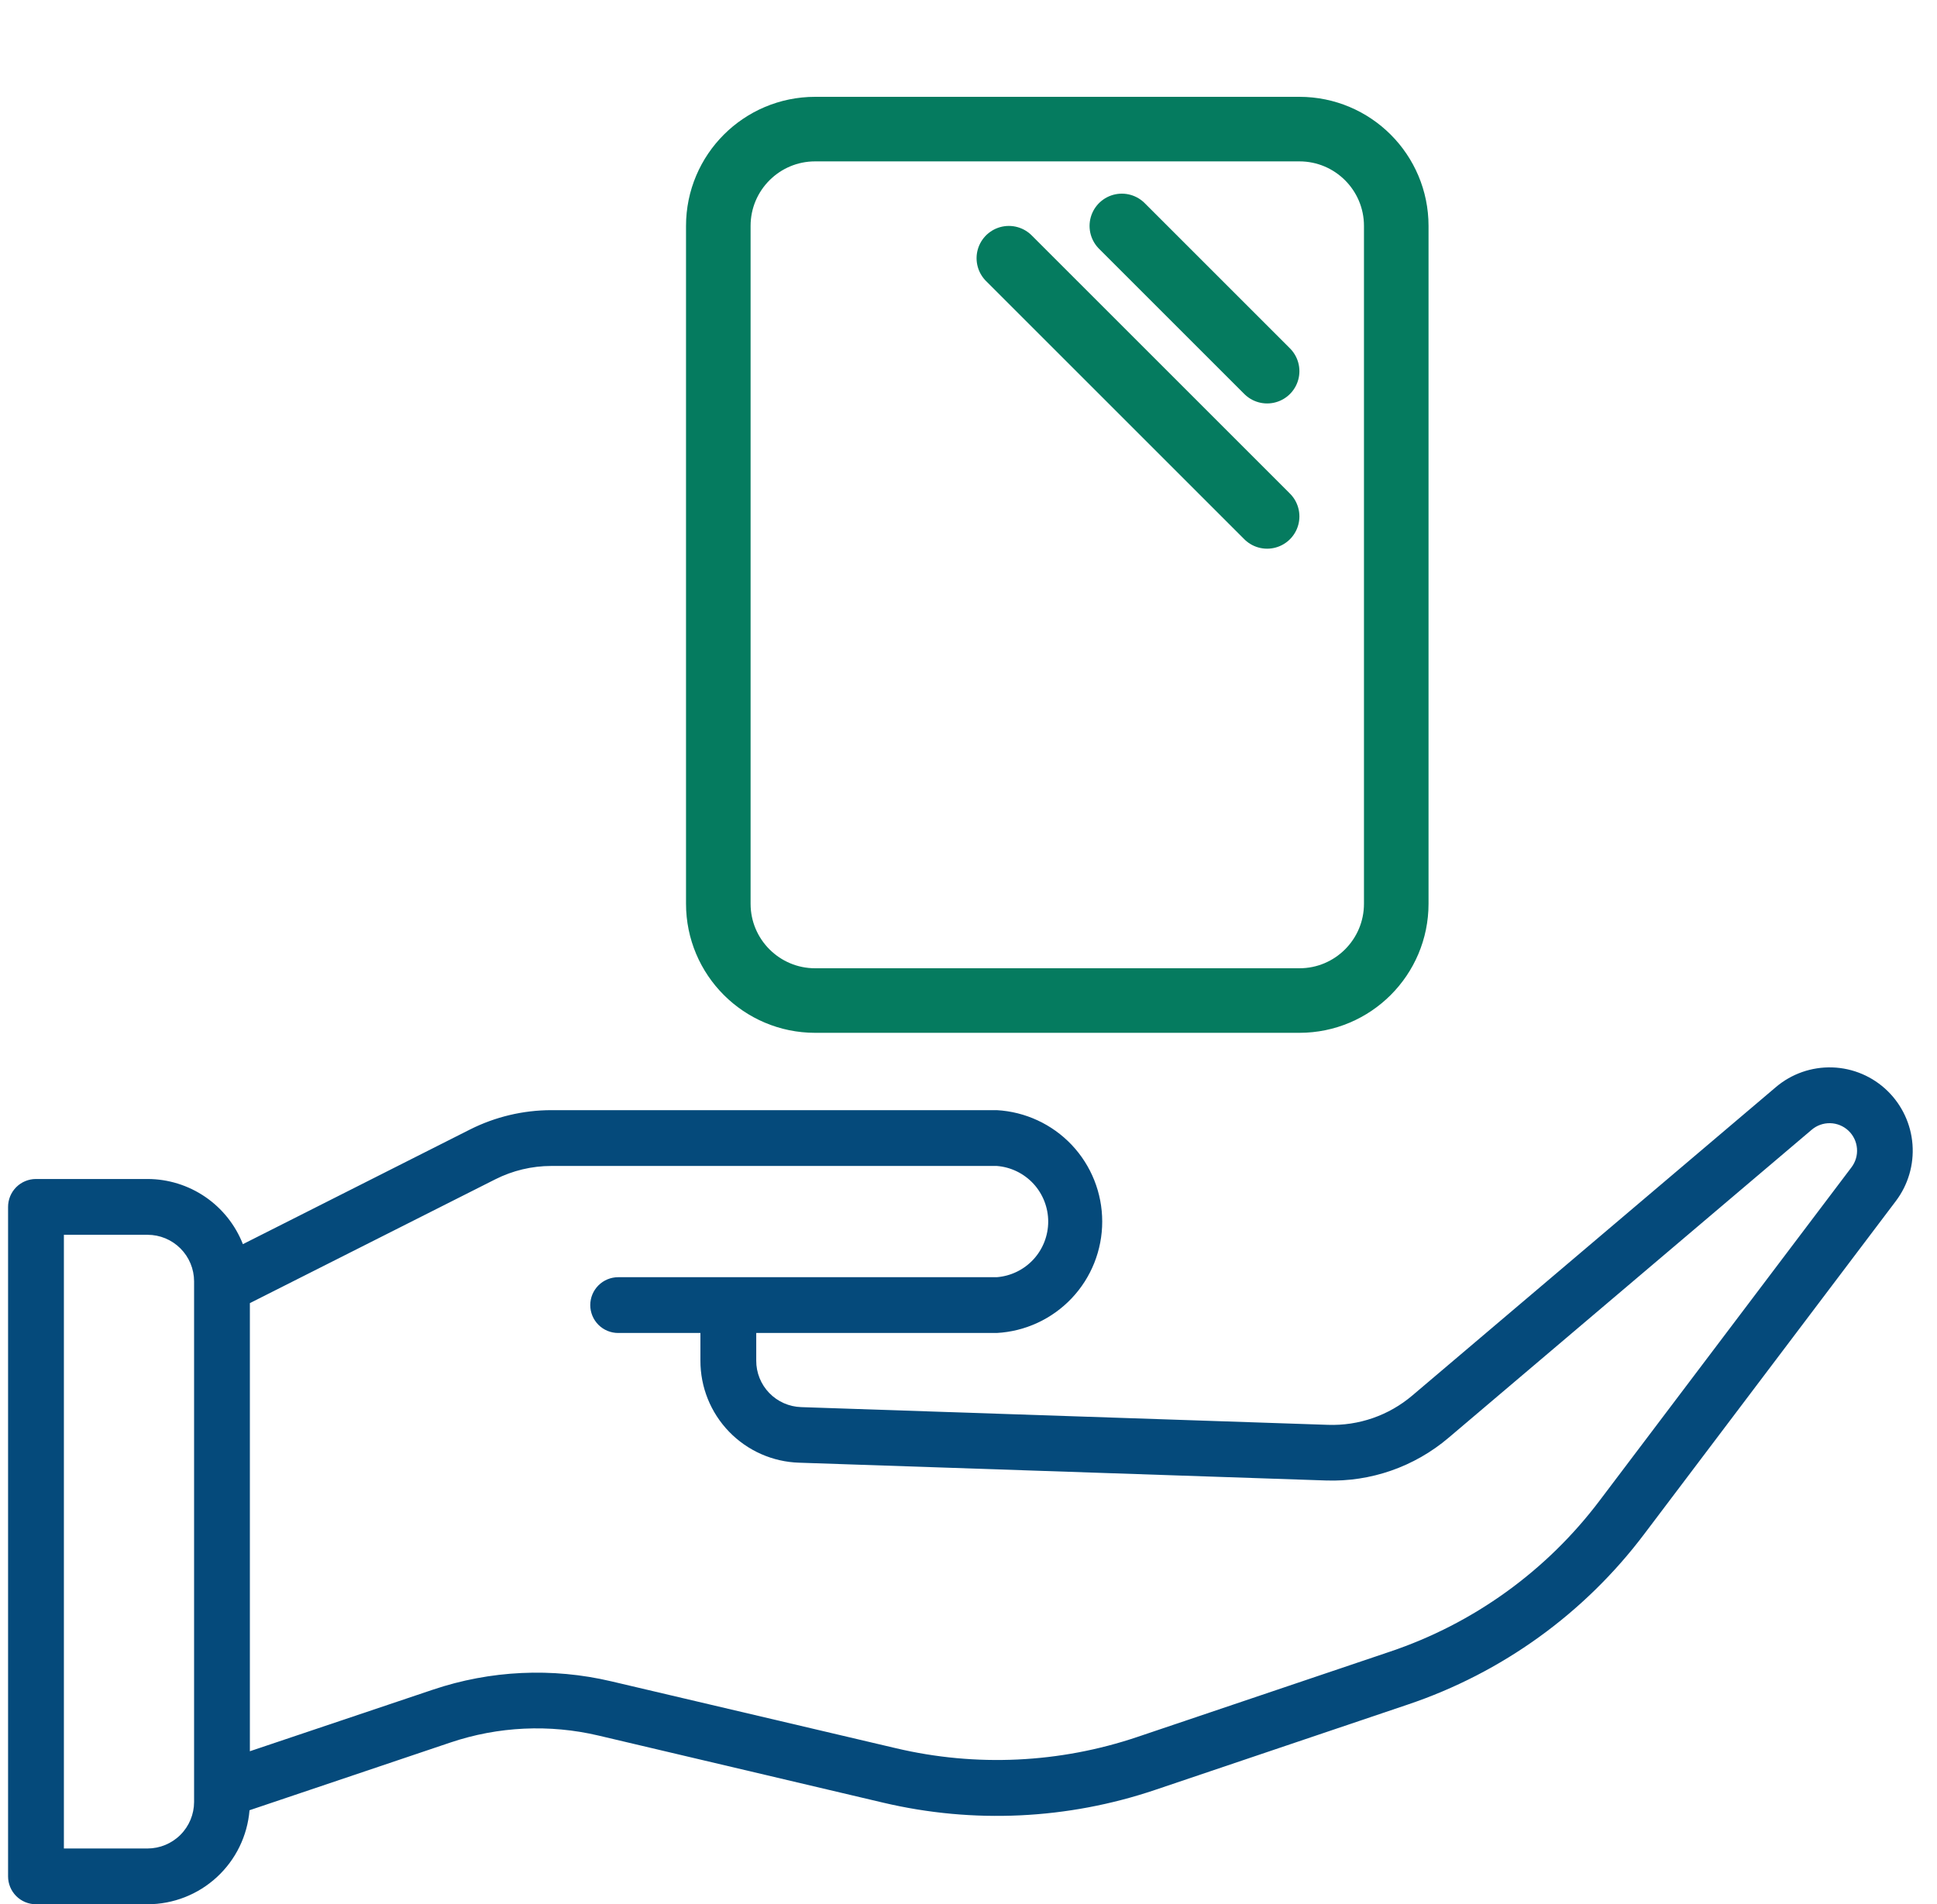 <?xml version="1.0" encoding="UTF-8"?>
<svg xmlns="http://www.w3.org/2000/svg" width="60" height="59" viewBox="0 0 60 59" fill="none">
  <g clip-path="url(#clip0_57_35)">
    <path d="M58.472 33.805C58.013 33.355 57.401 33.093 56.759 33.072C56.116 33.051 55.488 33.271 55 33.69L43.75 43.235C43.022 43.855 42.088 44.18 41.132 44.146L24.817 43.597C24.443 43.585 24.088 43.428 23.828 43.159C23.568 42.89 23.423 42.53 23.425 42.156V41.3H30.875C31.758 41.252 32.588 40.867 33.196 40.225C33.804 39.583 34.142 38.732 34.142 37.848C34.142 36.964 33.804 36.114 33.196 35.471C32.588 34.83 31.758 34.445 30.875 34.396H17.074C16.202 34.398 15.342 34.602 14.562 34.994L7.524 38.548C7.291 37.954 6.885 37.444 6.359 37.084C5.832 36.724 5.209 36.53 4.571 36.529H1.114C0.885 36.529 0.665 36.62 0.503 36.782C0.341 36.944 0.25 37.164 0.25 37.394L0.25 58.136C0.25 58.365 0.341 58.585 0.503 58.747C0.665 58.909 0.885 59 1.114 59H4.571C5.367 58.999 6.133 58.699 6.718 58.159C7.303 57.62 7.664 56.88 7.729 56.087L13.951 53.989C15.43 53.49 17.019 53.415 18.538 53.773L27.36 55.853C30.151 56.511 33.07 56.373 35.786 55.455L43.606 52.813C46.524 51.831 49.078 49.989 50.931 47.53L58.728 37.209C59.106 36.707 59.288 36.085 59.241 35.459C59.194 34.833 58.921 34.245 58.472 33.805ZM6.012 55.831C6.011 56.213 5.859 56.579 5.589 56.849C5.319 57.119 4.953 57.271 4.571 57.272H1.979V38.258H4.571C4.953 38.258 5.319 38.41 5.589 38.68C5.859 38.95 6.011 39.316 6.012 39.698V55.831ZM57.351 36.167L49.554 46.487C47.91 48.669 45.645 50.303 43.055 51.174L35.235 53.815C32.825 54.629 30.235 54.751 27.759 54.167L18.936 52.093C17.105 51.661 15.188 51.751 13.405 52.353L7.74 54.259V40.375L15.346 36.537C15.882 36.267 16.474 36.126 17.074 36.125H30.875C31.309 36.158 31.714 36.355 32.01 36.674C32.305 36.994 32.469 37.413 32.469 37.848C32.469 38.283 32.305 38.703 32.01 39.022C31.714 39.342 31.309 39.538 30.875 39.572H19.148C18.919 39.572 18.699 39.663 18.537 39.825C18.375 39.987 18.284 40.206 18.284 40.436C18.284 40.665 18.375 40.885 18.537 41.047C18.699 41.209 18.919 41.3 19.148 41.3H21.696V42.152C21.693 42.975 22.011 43.766 22.583 44.358C23.155 44.95 23.935 45.295 24.758 45.319L41.073 45.87C42.459 45.918 43.812 45.446 44.869 44.548L56.118 35.004C56.278 34.867 56.483 34.795 56.693 34.8C56.903 34.805 57.104 34.888 57.257 35.032C57.41 35.176 57.504 35.372 57.521 35.582C57.539 35.791 57.478 36 57.351 36.167Z" fill="#054A7B"></path>
    <path d="M25.25 4H40.25C41.907 4 43.25 5.343 43.25 7V28C43.25 29.657 41.907 31 40.25 31H25.25C23.593 31 22.25 29.657 22.25 28V7C22.25 5.343 23.593 4 25.25 4Z" stroke="#057B5F" stroke-width="2"></path>
    <path d="M34.75 7L39.25 11.5" stroke="#057B5F" stroke-width="2" stroke-linecap="round"></path>
    <path d="M31.25 8L39.25 16" stroke="#057B5F" stroke-width="2" stroke-linecap="round"></path>
  </g>
  <defs>
    <clipPath id="clip0_57_35">
      <rect width="59" height="59" fill="white" transform="translate(0.25)"></rect>
    </clipPath>
  </defs>
</svg>
